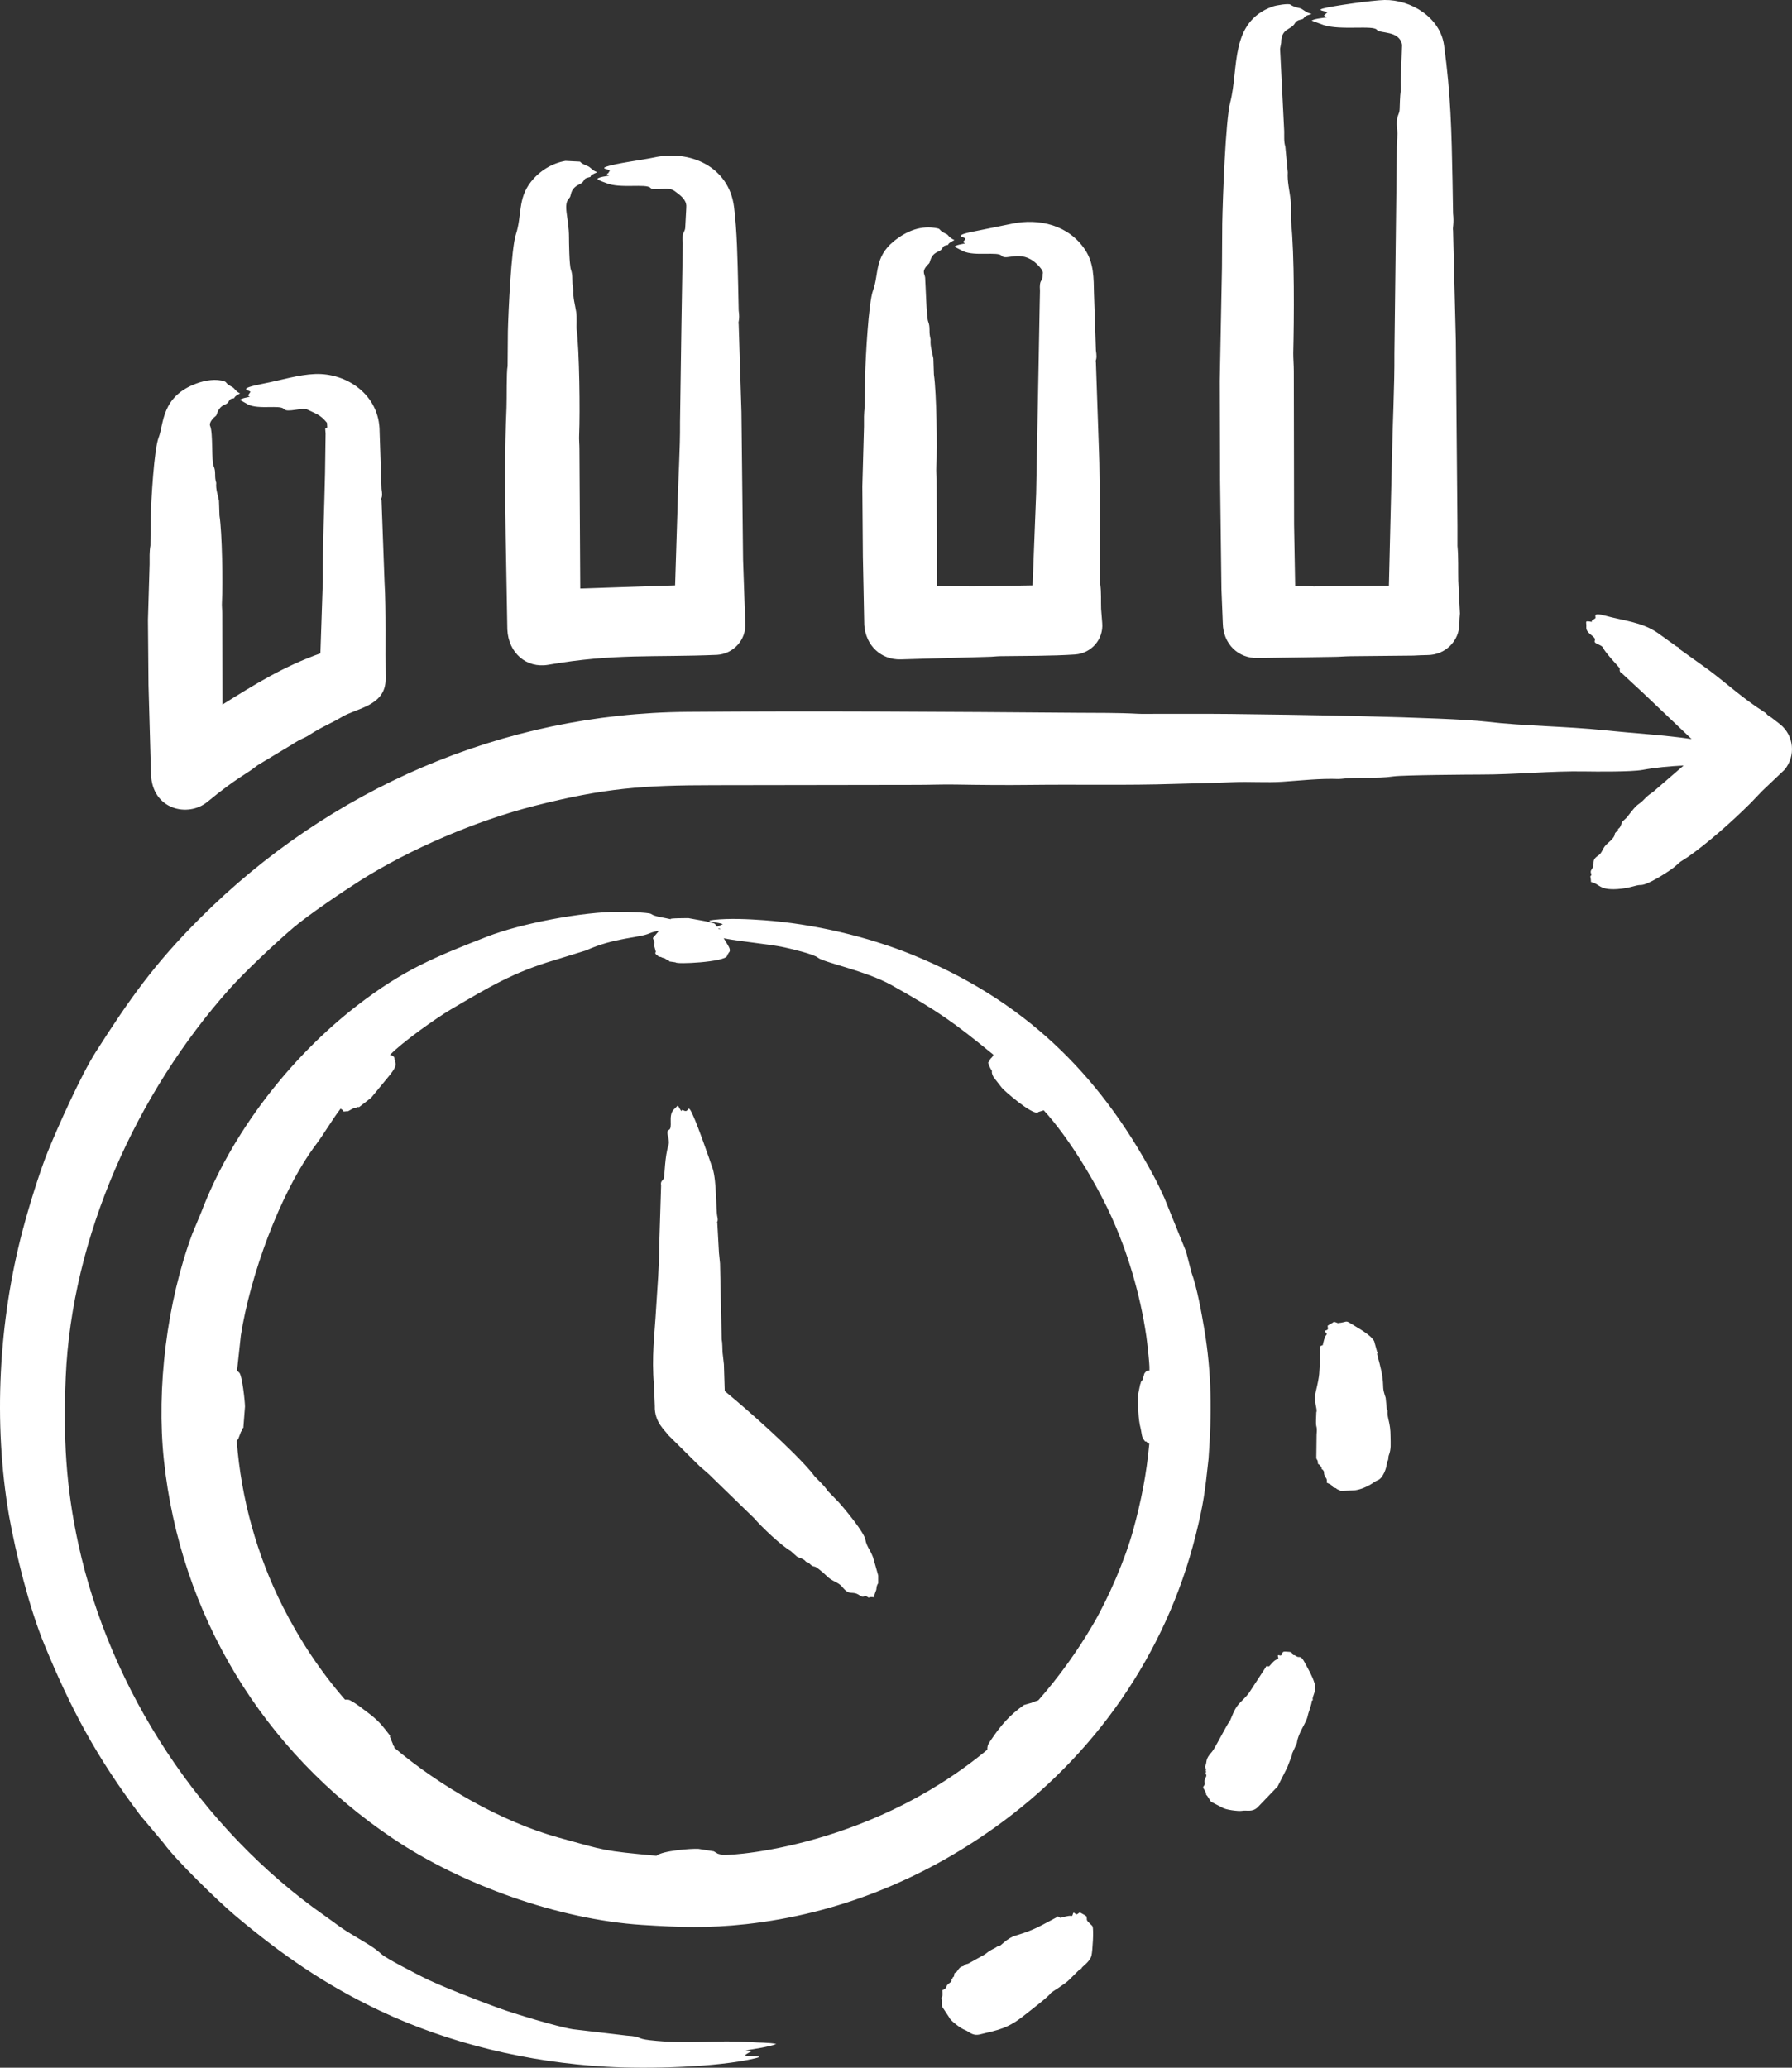 <svg width="52" height="60" viewBox="0 0 52 60" fill="none" xmlns="http://www.w3.org/2000/svg">
<rect x="0" y="0" width="52" height="60" fill="#333333" stroke="none"/>
<g id="futures" clip-path="url(#clip0_1854_1305)">
<path id="Vector" fill-rule="evenodd" clip-rule="evenodd" d="M35.404 13.93L35.395 11.055L35.459 7.759L35.467 6.491C35.481 5.757 35.562 3.49 35.698 2.969C35.955 1.984 35.67 0.647 36.923 0.192C37.044 0.148 37.39 0.098 37.44 0.132C37.593 0.237 37.725 0.216 37.79 0.271C37.925 0.359 37.925 0.363 38.06 0.406C37.939 0.451 37.897 0.437 37.822 0.537C37.789 0.581 37.647 0.552 37.575 0.675C37.455 0.881 37.177 0.815 37.177 1.242L37.145 1.417L37.265 3.814C37.267 3.95 37.253 4.122 37.297 4.25L37.368 5C37.352 5.268 37.416 5.518 37.448 5.774C37.478 5.992 37.449 6.292 37.464 6.433C37.565 7.4 37.551 9.228 37.527 10.252C37.527 10.425 37.543 10.599 37.543 10.773L37.551 15.223L37.583 17.011C37.758 17.006 37.941 17.001 38.116 17.017L40.303 16.995L40.391 13.325C40.408 12.331 40.469 11.23 40.463 10.25L40.534 4.276C40.535 4.076 40.563 3.94 40.542 3.737C40.501 3.347 40.61 3.336 40.614 3.176C40.622 2.995 40.622 2.815 40.646 2.634C40.654 2.524 40.638 2.407 40.646 2.293L40.685 1.305C40.612 0.872 40.036 0.984 39.954 0.865C39.855 0.724 38.898 0.888 38.41 0.727L38.061 0.598C38.135 0.544 38.393 0.521 38.498 0.504L38.419 0.452L38.514 0.36C38.481 0.318 38.196 0.306 38.379 0.25C38.598 0.182 39.831 0.006 40.176 0C40.946 -0.012 41.792 0.509 41.903 1.313C42.1 2.742 42.121 3.82 42.149 5.247L42.165 6.191C42.199 6.501 42.147 6.599 42.165 6.691L42.245 9.886L42.292 15.26V15.842C42.324 16.177 42.308 16.512 42.316 16.848L42.364 17.803C42.356 17.897 42.348 17.99 42.348 18.084C42.352 18.6 41.941 19.008 41.417 19.009C41.282 19.01 41.147 19.017 41.012 19.024L39.19 19.042C39.023 19.044 38.864 19.061 38.697 19.061L36.502 19.095C35.936 19.111 35.494 18.692 35.483 18.084L35.444 17.11L35.404 13.93ZM25.039 16.146L25.023 14.12L25.071 12.381C25.071 12.187 25.063 11.993 25.095 11.8L25.103 10.908C25.117 10.394 25.201 8.783 25.333 8.429C25.507 7.963 25.366 7.468 25.93 7.006C26.305 6.699 26.738 6.524 27.211 6.628C27.307 6.649 27.229 6.685 27.473 6.796C27.515 6.815 27.533 6.892 27.696 6.967C27.417 7.103 27.586 7.099 27.457 7.118C27.319 7.139 27.391 7.232 27.227 7.3C26.984 7.401 27.004 7.603 26.956 7.648C26.721 7.874 26.832 7.936 26.845 8.056C26.859 8.23 26.885 9.223 26.933 9.33C26.964 9.407 26.972 9.485 26.972 9.566C26.972 9.799 27.006 9.81 27.004 9.858C26.988 10.046 27.052 10.223 27.084 10.403L27.1 10.867C27.177 11.389 27.199 12.993 27.171 13.555C27.163 13.677 27.179 13.8 27.179 13.923L27.187 17.01L28.269 17.016L29.963 16.987L30.067 14.313L30.138 10.576L30.17 8.82L30.178 8.44C30.153 8.091 30.25 8.171 30.25 8.044C30.25 8.018 30.258 7.966 30.25 7.974C30.25 7.938 30.324 7.884 30.075 7.65C29.62 7.224 29.194 7.578 29.064 7.421C28.956 7.291 28.284 7.447 27.943 7.287L27.696 7.159C27.753 7.104 27.928 7.081 28.006 7.065C27.889 6.995 27.97 7.045 28.015 6.921C27.982 6.869 27.547 6.844 28.436 6.681L29.359 6.493C30.154 6.325 31.018 6.532 31.491 7.254C31.744 7.641 31.736 8.076 31.745 8.513L31.801 10.167C31.849 10.474 31.774 10.424 31.801 10.519L31.889 13.08C31.925 13.77 31.908 16.849 31.928 16.962C31.96 17.197 31.944 17.433 31.952 17.669C31.96 17.807 31.976 17.944 31.984 18.082C32.024 18.548 31.674 18.956 31.197 18.992C30.506 19.038 29.726 19.03 29.025 19.041C28.906 19.043 28.794 19.06 28.683 19.06L26.137 19.134C25.566 19.149 25.123 18.736 25.079 18.137L25.039 16.146ZM14.674 15.543C14.654 14.272 14.644 13.094 14.698 11.824C14.709 11.572 14.693 10.787 14.73 10.624L14.738 9.613C14.752 9.032 14.836 7.209 14.969 6.805C15.152 6.248 15.018 5.77 15.406 5.277C15.658 4.957 16.021 4.735 16.408 4.669L16.83 4.69C16.899 4.777 17.064 4.806 17.116 4.857C17.227 4.948 17.22 4.954 17.331 4.997C17.006 5.136 17.236 5.113 17.068 5.151C16.893 5.191 17.006 5.257 16.806 5.352C16.529 5.483 16.587 5.681 16.527 5.738C16.319 5.938 16.511 6.304 16.511 6.885C16.511 6.993 16.518 7.711 16.567 7.826C16.599 7.913 16.607 8.001 16.607 8.093C16.607 8.325 16.64 8.383 16.639 8.424C16.623 8.636 16.686 8.837 16.718 9.04C16.748 9.208 16.722 9.472 16.734 9.567C16.812 10.168 16.834 11.961 16.806 12.609C16.798 12.747 16.814 12.888 16.814 13.026L16.838 17.078L19.59 16.987L19.662 14.698C19.678 13.913 19.74 13.028 19.733 12.247L19.773 9.474L19.813 7.054C19.772 6.743 19.881 6.734 19.884 6.607L19.916 6.002C19.908 5.996 19.908 5.993 19.916 5.988C19.916 5.787 19.74 5.665 19.574 5.542C19.37 5.39 18.98 5.565 18.874 5.451C18.754 5.321 17.996 5.476 17.609 5.318C17.526 5.284 17.392 5.25 17.331 5.189C17.389 5.133 17.595 5.114 17.681 5.095C17.563 5.036 17.622 5.057 17.657 5.016C17.665 4.995 17.681 4.974 17.697 4.952C17.664 4.909 17.429 4.896 17.585 4.84C17.879 4.735 18.616 4.648 18.993 4.567C20.014 4.344 21.15 4.828 21.3 6.003C21.388 6.694 21.402 7.56 21.419 8.258L21.435 9.011C21.475 9.297 21.414 9.321 21.435 9.409L21.515 11.956L21.562 16.24L21.626 18.083C21.658 18.562 21.284 18.975 20.807 19.003C18.945 19.08 17.84 18.957 15.907 19.291C15.278 19.399 14.751 18.95 14.722 18.263L14.674 15.543ZM4.309 19.874L4.293 17.989L4.341 16.371C4.341 16.191 4.333 16.011 4.365 15.831L4.373 15C4.387 14.516 4.47 13.03 4.604 12.694C4.759 12.301 4.673 11.501 5.709 11.125C5.955 11.035 6.274 10.98 6.521 11.069C6.529 11.073 6.544 11.08 6.552 11.09C6.636 11.2 6.74 11.212 6.791 11.271C6.879 11.368 6.879 11.37 6.966 11.415C6.707 11.553 6.869 11.546 6.743 11.564C6.619 11.582 6.677 11.679 6.529 11.739C6.3 11.832 6.309 12.032 6.266 12.066C6.194 12.122 6.054 12.26 6.099 12.363C6.186 12.561 6.131 13.396 6.202 13.532C6.234 13.603 6.242 13.677 6.242 13.752C6.242 13.981 6.276 13.974 6.274 14.023C6.258 14.198 6.322 14.363 6.354 14.53L6.369 14.963C6.446 15.448 6.469 16.939 6.441 17.463C6.433 17.577 6.449 17.69 6.449 17.805L6.457 20.443C7.403 19.854 8.208 19.348 9.297 18.959L9.368 16.845C9.358 15.88 9.413 14.706 9.432 13.724L9.448 12.579C9.434 12.396 9.425 12.432 9.496 12.407L9.488 12.269C9.287 12.021 9.155 12.004 8.931 11.89C8.769 11.808 8.338 11.988 8.239 11.869C8.131 11.739 7.51 11.892 7.197 11.737L6.966 11.606C7.011 11.554 7.161 11.535 7.253 11.512C7.201 11.482 7.167 11.506 7.268 11.37C7.236 11.317 6.831 11.29 7.65 11.13C8.161 11.031 8.66 10.872 9.138 10.853C10.058 10.815 11.015 11.455 11.015 12.523L11.071 14.187C11.119 14.477 11.043 14.423 11.071 14.514L11.158 16.896C11.206 17.727 11.177 18.826 11.19 19.688C11.202 20.48 10.364 20.541 9.925 20.802C9.572 21.012 9.392 21.059 8.963 21.334C8.804 21.436 8.745 21.424 8.462 21.611L7.483 22.2C7.404 22.255 7.324 22.324 7.236 22.38C6.777 22.671 6.436 22.923 6.019 23.267C5.456 23.731 4.409 23.498 4.381 22.452L4.309 19.874ZM51.782 22.337C52.116 21.936 52.06 21.345 51.655 21.017L51.4 20.82C51.218 20.713 51.298 20.724 51.201 20.666C50.554 20.251 50.163 19.878 49.579 19.437L48.751 18.845C48.691 18.834 48.787 18.818 48.64 18.752L48.107 18.369C47.648 18.048 47.097 18.01 46.572 17.864C46.185 17.756 46.325 17.907 46.293 17.939C46.256 17.978 46.19 17.985 46.19 18.03C46.198 18.034 46.19 18.04 46.19 18.045C45.96 18.007 46.044 18.029 46.031 18.201C46.016 18.394 46.328 18.467 46.278 18.586C46.231 18.694 46.474 18.69 46.524 18.807C46.577 18.93 46.914 19.289 46.993 19.38C47.022 19.412 46.959 19.485 47.065 19.538L47.686 20.114L49.086 21.445C48.318 21.331 47.363 21.275 46.564 21.191C45.432 21.072 44.225 21.07 43.151 20.943C41.976 20.804 37.292 20.734 35.698 20.718C34.871 20.709 34.051 20.716 33.224 20.715C33.152 20.715 33.081 20.716 33.017 20.712C32.437 20.681 31.856 20.687 31.267 20.683C27.496 20.653 23.719 20.626 19.948 20.656C14.573 20.699 9.568 22.89 5.813 26.635C4.479 27.965 3.751 29.002 2.774 30.533C2.364 31.174 1.668 32.717 1.382 33.43C1.137 34.039 0.829 35.05 0.658 35.698C-0.039 38.335 -0.2 41.274 0.26 43.972C0.464 45.108 0.847 46.652 1.286 47.719C2.069 49.62 2.808 50.995 4.063 52.665L4.755 53.491C5.084 53.955 6.333 55.172 6.815 55.577C8.181 56.727 9.438 57.596 11.023 58.346C13.057 59.308 15.338 59.841 17.585 59.971C18.802 60.042 20.808 59.989 21.905 59.729C22.277 59.641 21.686 59.677 21.61 59.642C21.799 59.492 21.923 59.535 21.634 59.496C21.842 59.465 22.365 59.387 22.525 59.309C22.292 59.266 22.046 59.276 21.793 59.258C20.795 59.187 19.962 59.328 18.858 59.201C18.432 59.152 18.663 59.1 18.19 59.068L16.623 58.883C16.177 58.812 14.918 58.431 14.491 58.276C13.951 58.081 12.711 57.604 12.232 57.353C12 57.231 11.239 56.85 11.07 56.704C10.856 56.505 10.593 56.365 10.323 56.201C9.829 55.908 9.833 55.877 9.424 55.591C5.827 53.07 3.201 49.058 2.273 44.804C1.909 43.137 1.834 41.679 1.907 39.969C2.081 35.893 3.956 31.727 6.664 28.69C7.095 28.207 8.019 27.337 8.525 26.908C8.958 26.542 9.949 25.871 10.434 25.563C11.903 24.632 13.821 23.814 15.501 23.386C17.542 22.866 18.659 22.785 20.712 22.784L26.63 22.775C27.004 22.775 27.37 22.759 27.735 22.766C28.459 22.778 29.183 22.785 29.907 22.776C31.299 22.759 32.691 22.793 34.083 22.748C34.656 22.729 35.236 22.722 35.817 22.696C36.233 22.677 36.768 22.715 37.209 22.685C37.758 22.649 38.283 22.585 38.848 22.605C38.872 22.605 38.904 22.603 38.935 22.599C39.413 22.536 39.912 22.606 40.439 22.529C40.714 22.489 42.709 22.476 42.937 22.476C43.979 22.478 45.024 22.367 45.983 22.385C46.322 22.391 47.341 22.399 47.661 22.341C48.035 22.272 48.441 22.233 48.855 22.213L47.972 22.977C47.892 23.031 47.813 23.087 47.749 23.155C47.473 23.445 47.59 23.214 47.208 23.719L47.073 23.847C47.041 23.92 47.025 24.015 46.962 24.047C46.933 24.059 46.996 24.066 46.89 24.149C46.807 24.217 46.951 24.219 46.627 24.493C46.509 24.594 46.494 24.75 46.381 24.824C46.142 24.98 46.314 25.05 46.182 25.235C46.118 25.325 46.217 25.368 46.158 25.418C46.133 25.44 46.166 25.444 46.166 25.592C46.421 25.646 46.397 25.833 46.93 25.799C47.313 25.774 47.465 25.676 47.614 25.68C47.804 25.684 48.33 25.345 48.513 25.216C48.6 25.151 48.68 25.078 48.759 25.008L48.982 24.865C49.556 24.463 50.249 23.849 50.788 23.314L51.138 22.949L51.782 22.337ZM40.351 41.691C40.351 41.901 40.375 42.036 40.296 42.244C40.281 42.283 40.301 42.369 40.248 42.419C40.248 42.578 40.133 42.908 39.962 42.96C39.889 42.982 39.677 43.189 39.317 43.245L38.912 43.265L38.784 43.204C38.784 43.171 38.67 43.172 38.665 43.135C38.657 43.078 38.496 43.032 38.498 43.018C38.527 42.849 38.418 42.907 38.418 42.701L38.387 42.651C38.302 42.608 38.389 42.594 38.323 42.568C38.323 42.567 38.315 42.564 38.323 42.563C38.339 42.538 38.283 42.504 38.243 42.474C38.243 42.338 38.213 42.387 38.196 42.309L38.204 41.635C38.229 41.325 38.18 41.483 38.188 41.2L38.196 40.984C38.24 40.88 38.109 40.689 38.18 40.389C38.309 39.846 38.275 39.874 38.307 39.42L38.315 39.092C38.275 39.054 38.387 39.042 38.387 39.025C38.387 39.005 38.434 38.788 38.49 38.731C38.537 38.683 38.377 38.627 38.482 38.602C38.577 38.58 38.511 38.507 38.53 38.464L38.689 38.371C38.689 38.332 38.824 38.395 38.825 38.395C38.825 38.394 38.833 38.391 38.833 38.391C39.1 38.367 39.03 38.298 39.214 38.415C39.412 38.541 39.763 38.721 39.875 38.916L39.962 39.229C39.994 39.261 39.962 39.26 39.962 39.288C39.972 39.365 40.087 39.711 40.121 40.006C40.152 40.278 40.108 40.269 40.209 40.56L40.241 40.88C40.241 40.898 40.264 40.917 40.264 40.937C40.247 41.164 40.351 41.259 40.351 41.691ZM38.148 48.853C38.223 49.021 38.07 49.241 38.092 49.309C38.108 49.356 38.057 49.346 38.06 49.361C38.077 49.428 37.966 49.689 37.949 49.782C37.908 50.003 37.672 50.264 37.631 50.585L37.496 50.879C37.488 50.896 37.496 50.92 37.488 50.937L37.352 51.292L37.074 51.839L36.493 52.444C36.333 52.594 36.178 52.519 36.04 52.545C35.933 52.564 35.562 52.514 35.475 52.455L35.141 52.282L35.03 52.111C34.943 52.017 35.066 52.121 34.926 51.9C34.88 51.825 34.978 51.826 34.958 51.733C34.931 51.603 35.034 51.56 34.998 51.491C34.964 51.425 35.016 51.439 34.99 51.387C34.982 51.384 34.982 51.382 34.982 51.38C35.014 51.369 34.982 51.309 34.966 51.266C35.044 51.11 34.947 51.073 35.173 50.827C35.257 50.735 35.635 49.97 35.682 49.953L35.793 49.693C35.919 49.412 36.054 49.369 36.239 49.13L36.732 48.375C36.716 48.33 36.828 48.361 36.828 48.352C36.894 48.287 36.967 48.173 37.066 48.148C37.144 48.129 37.015 48.001 37.13 48.034C37.178 48.047 37.165 48.034 37.209 48.005C37.209 47.907 37.256 47.922 37.416 47.933C37.485 47.938 37.501 47.98 37.52 48.022C37.603 48.03 37.587 48.054 37.655 48.078C37.707 48.097 37.748 48.034 37.854 48.232C37.976 48.461 38.071 48.611 38.148 48.853ZM31.705 55.906C31.74 56.009 31.705 56.599 31.673 56.743C31.633 56.924 31.394 57.071 31.387 57.107C31.376 57.159 31.34 57.118 31.339 57.138L31.029 57.445C30.912 57.57 30.497 57.818 30.496 57.828C30.447 57.926 29.868 58.363 29.748 58.46C29.247 58.866 28.976 58.902 28.427 59.035C28.209 59.083 28.131 58.952 27.99 58.9C27.876 58.859 27.565 58.623 27.544 58.54L27.338 58.228L27.33 58.088C27.353 58.077 27.304 57.984 27.33 57.95C27.366 57.903 27.346 57.834 27.346 57.751C27.543 57.66 27.376 57.658 27.584 57.518C27.592 57.513 27.6 57.511 27.6 57.502C27.628 57.48 27.584 57.445 27.632 57.418L27.656 57.368C27.688 57.374 27.688 57.305 27.696 57.26L27.759 57.22C27.902 57.001 27.904 57.1 27.998 57.02C28.022 56.996 28.061 56.987 28.093 56.981L28.562 56.721C28.671 56.654 28.627 56.647 28.904 56.508C28.928 56.496 28.936 56.468 28.976 56.475C29.037 56.486 29.188 56.25 29.485 56.161C30.044 55.995 30.211 55.869 30.678 55.627C30.689 55.576 30.755 55.656 30.774 55.651C30.823 55.638 31.018 55.576 31.084 55.595C31.153 55.615 31.111 55.44 31.195 55.525C31.259 55.589 31.283 55.507 31.339 55.495L31.498 55.584C31.498 55.611 31.538 55.557 31.538 55.71C31.561 55.781 31.705 55.873 31.705 55.906ZM25.484 45.717V45.941C25.413 46.043 25.45 46.101 25.413 46.171C25.373 46.278 25.373 46.278 25.373 46.35C25.167 46.323 25.243 46.391 25.174 46.34C25.087 46.276 25.062 46.377 24.959 46.303C24.713 46.127 24.678 46.343 24.434 46.041C24.329 45.91 24.144 45.891 23.989 45.73C23.968 45.708 23.703 45.465 23.639 45.459C23.517 45.447 23.497 45.334 23.4 45.323C23.392 45.322 23.392 45.321 23.384 45.315C23.329 45.233 23.217 45.213 23.13 45.172L22.947 45.008C22.677 44.855 22.099 44.308 21.889 44.06L20.568 42.776C20.481 42.694 20.386 42.622 20.298 42.541L19.375 41.626C19.312 41.516 18.985 41.272 19.001 40.8L18.977 40.191C18.904 39.37 18.994 38.755 19.041 37.935C19.076 37.335 19.129 36.765 19.129 36.161L19.184 34.395C19.157 34.266 19.242 34.257 19.264 34.187C19.288 34.108 19.289 33.554 19.399 33.225C19.453 33.064 19.296 32.838 19.407 32.788C19.536 32.73 19.382 32.387 19.542 32.205L19.67 32.077L19.765 32.237C19.812 32.214 19.767 32.19 19.845 32.226C19.981 32.289 19.947 32.102 20.02 32.194C20.149 32.356 20.593 33.652 20.68 33.908C20.799 34.279 20.773 35.11 20.815 35.3C20.852 35.468 20.79 35.439 20.815 35.485L20.863 36.36C20.871 36.461 20.887 36.564 20.894 36.665L20.942 38.864C20.966 38.987 20.958 39.111 20.966 39.235L21.006 39.589L21.03 40.358C21.038 40.365 21.046 40.372 21.046 40.378C21.765 40.973 22.966 42.039 23.543 42.715C23.575 42.754 23.607 42.8 23.639 42.839C23.759 42.968 23.926 43.114 24.013 43.256L24.339 43.593C24.522 43.794 25.074 44.463 25.11 44.672C25.152 44.907 25.289 45.007 25.357 45.267L25.484 45.717ZM32.882 44.402C32.648 45.254 32.17 46.36 31.721 47.131C31.264 47.913 30.732 48.654 30.13 49.339L29.963 49.396C29.963 49.395 29.955 49.396 29.955 49.398C29.931 49.422 29.931 49.414 29.931 49.412L29.716 49.473C29.293 49.771 29.043 50.06 28.73 50.528C28.655 50.639 28.65 50.682 28.65 50.772C25.05 53.757 20.816 53.872 20.934 53.819C20.934 53.819 20.934 53.819 20.934 53.818L20.831 53.791L20.712 53.72L20.266 53.649C20.061 53.637 19.215 53.702 19.049 53.85C17.473 53.702 17.599 53.706 16.209 53.322C14.543 52.861 12.746 51.82 11.437 50.711L11.444 50.69C11.42 50.658 11.381 50.608 11.405 50.617L11.349 50.485C11.368 50.474 11.289 50.393 11.325 50.372C11.118 50.107 11.035 49.982 10.76 49.761C10.666 49.694 10.195 49.311 10.092 49.32C10.092 49.32 10.084 49.32 10.084 49.319L10.012 49.32C9.292 48.491 8.7 47.595 8.206 46.618C7.451 45.122 6.997 43.481 6.87 41.812L6.918 41.743L6.997 41.535C7.024 41.542 7.018 41.439 7.061 41.435L7.109 40.815C7.107 40.641 7.023 39.894 6.941 39.829L6.878 39.773L6.989 38.751C7.251 37.059 8.115 34.609 9.177 33.201C9.41 32.891 9.618 32.519 9.885 32.168C9.901 32.179 9.909 32.191 9.925 32.204C9.933 32.207 9.948 32.2 9.948 32.208C9.94 32.282 10.026 32.243 10.084 32.243C10.084 32.241 10.076 32.256 10.1 32.245C10.2 32.195 10.24 32.149 10.306 32.154C10.306 32.177 10.358 32.103 10.418 32.127L10.768 31.856L11.324 31.18C11.387 31.091 11.541 30.913 11.46 30.807C11.476 30.78 11.468 30.779 11.468 30.77C11.46 30.762 11.46 30.759 11.452 30.751C11.452 30.695 11.436 30.63 11.316 30.612C11.662 30.247 12.658 29.542 13.082 29.292C14.196 28.637 14.898 28.211 16.113 27.854L17.004 27.579C17.825 27.204 18.55 27.219 18.849 27.082C18.929 27.047 19.017 27.026 19.112 27.011V27.022L18.945 27.218L18.993 27.345L18.985 27.448L19.032 27.625C18.969 27.671 19.104 27.743 19.104 27.744C19.112 27.749 19.096 27.754 19.112 27.758C19.152 27.765 19.215 27.772 19.192 27.781C19.192 27.781 19.2 27.781 19.2 27.782L19.303 27.816C19.358 27.87 19.422 27.86 19.422 27.899L19.605 27.925C19.605 27.988 21.029 27.92 21.101 27.737V27.699C21.133 27.69 21.133 27.683 21.133 27.674C21.14 27.668 21.133 27.66 21.14 27.655C21.14 27.639 21.242 27.608 21.117 27.418L21.005 27.232C20.997 27.229 20.989 27.227 20.989 27.224C21.513 27.328 22.302 27.39 22.763 27.49C22.931 27.527 23.61 27.684 23.734 27.789C23.898 27.928 25.136 28.173 25.873 28.587C27.241 29.355 27.642 29.639 28.825 30.604C28.807 30.683 28.741 30.709 28.729 30.743C28.729 30.747 28.737 30.762 28.729 30.76L28.673 30.836C28.714 30.985 28.781 31.061 28.785 31.076C28.785 31.076 28.761 31.131 28.832 31.258L29.079 31.574C29.192 31.698 29.911 32.316 30.105 32.287L30.137 32.265L30.288 32.219C31.023 33.022 31.781 34.292 32.213 35.223C32.724 36.325 33.085 37.558 33.263 38.765C33.281 38.887 33.394 39.829 33.342 39.776C33.295 39.726 33.207 39.856 33.207 39.857L33.151 40.046C33.079 40.103 33.108 40.175 33.088 40.158L33.024 40.469C33.024 40.784 33.02 41.156 33.104 41.471C33.119 41.527 33.136 41.741 33.191 41.772V41.777C33.236 41.822 33.203 41.828 33.271 41.828C33.271 41.865 33.309 41.861 33.319 41.865C33.319 41.868 33.327 41.881 33.327 41.884C33.334 41.888 33.342 41.89 33.35 41.892C33.271 42.769 33.114 43.56 32.882 44.402ZM20.926 26.96C20.902 26.96 20.878 26.96 20.855 26.962C20.855 26.958 20.855 26.956 20.855 26.952C20.847 26.947 20.847 26.942 20.847 26.938L20.926 26.96ZM35.069 42.332C34.964 43.291 34.927 43.626 34.696 44.55C33.834 47.994 31.755 50.97 28.857 53.036C26.735 54.549 24.299 55.539 21.658 55.833C20.547 55.956 19.712 55.926 18.627 55.856C16.203 55.698 13.406 54.691 11.421 53.361C7.61 50.81 5.228 46.836 4.755 42.363C4.535 40.285 4.842 37.785 5.582 35.795L5.836 35.185C6.701 32.907 8.394 30.701 10.355 29.184C11.699 28.143 12.62 27.77 14.133 27.179C15.109 26.798 16.911 26.452 17.991 26.457C18.072 26.458 18.826 26.473 18.89 26.519C19.01 26.604 19.266 26.624 19.471 26.675C19.471 26.675 19.471 26.673 19.471 26.672C19.354 26.642 19.971 26.641 19.972 26.641L20.457 26.729C20.836 26.814 20.706 26.786 20.807 26.886V26.889L20.974 26.819C20.897 26.765 20.335 26.734 20.711 26.692C21.163 26.642 21.719 26.669 22.183 26.703C23.598 26.807 25.168 27.172 26.486 27.709C29.679 29.009 31.862 31.118 33.462 34.095C33.582 34.312 33.685 34.538 33.788 34.762L34.417 36.317L34.576 36.931C34.734 37.358 34.864 38.084 34.942 38.545C35.163 39.849 35.166 41.01 35.069 42.332Z" fill="white"/>
</g>
<defs>
<clipPath id="clip0_1854_1305">
<rect width="52" height="60" fill="white"/>
</clipPath>
</defs>
</svg>
